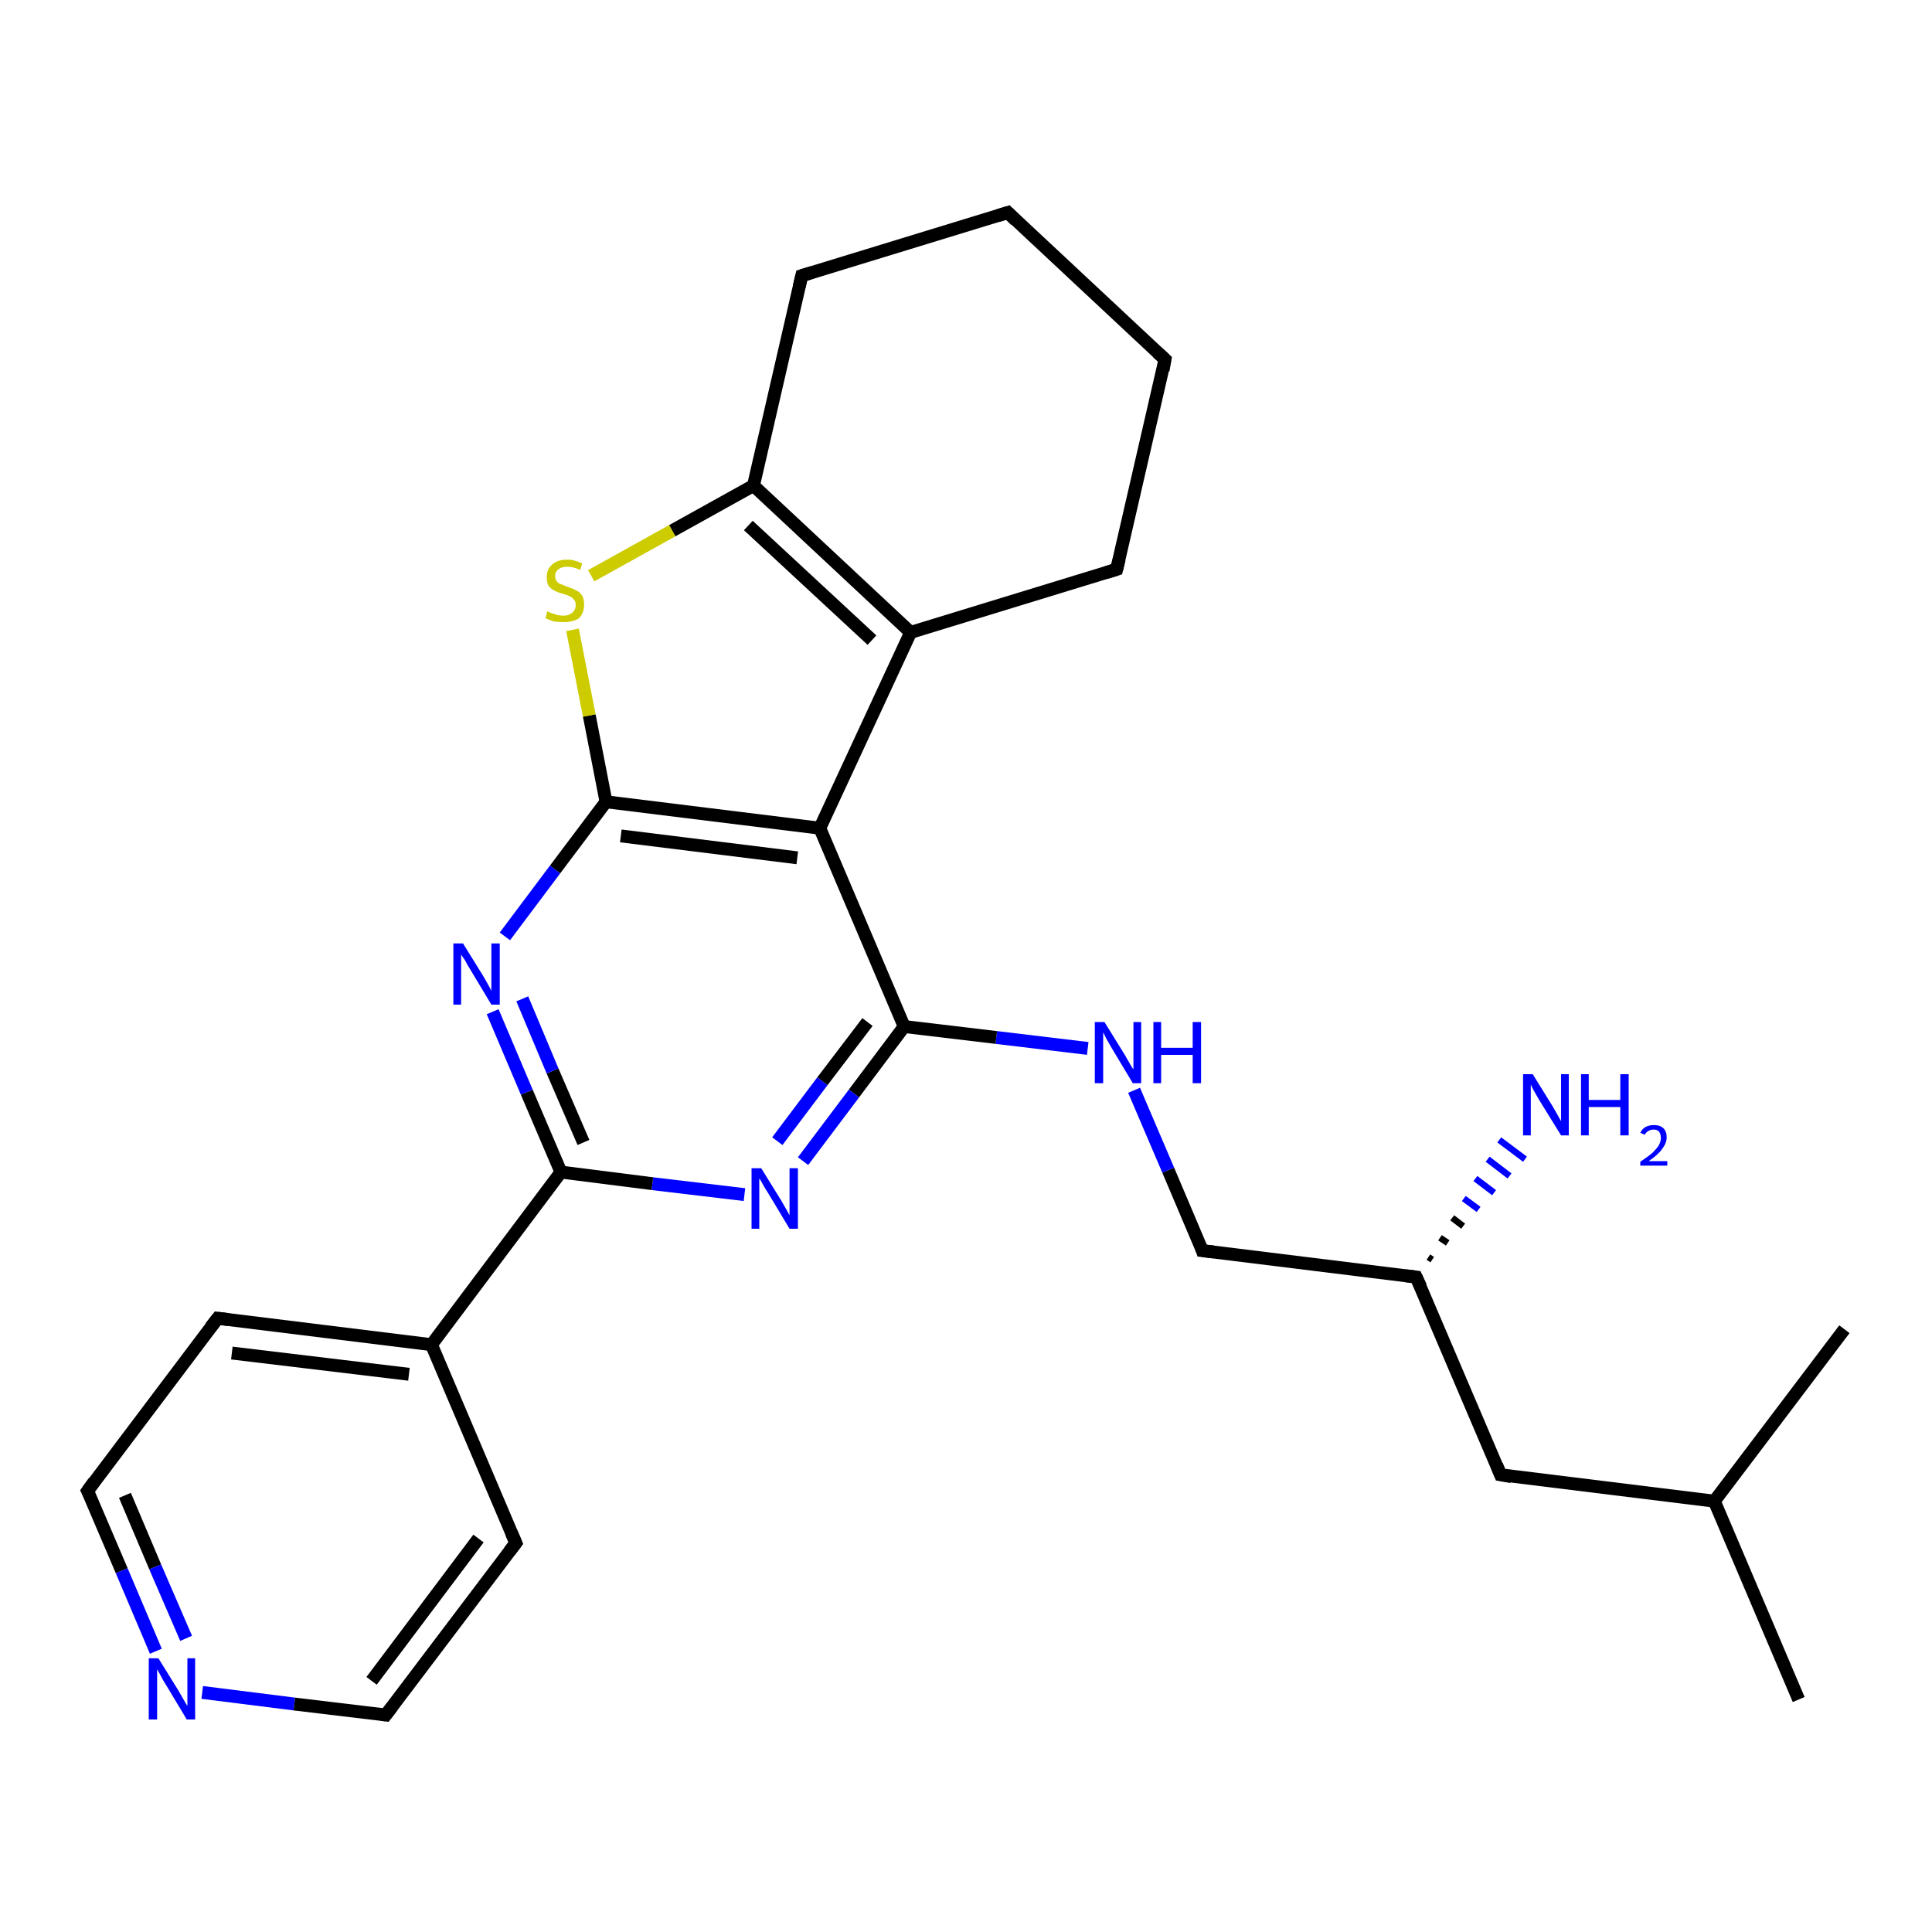 <?xml version='1.0' encoding='iso-8859-1'?>
<svg version='1.1' baseProfile='full'
              xmlns='http://www.w3.org/2000/svg'
                      xmlns:rdkit='http://www.rdkit.org/xml'
                      xmlns:xlink='http://www.w3.org/1999/xlink'
                  xml:space='preserve'
width='300px' height='300px' viewBox='0 0 300 300'>
<!-- END OF HEADER -->
<rect style='opacity:1.0;fill:#FFFFFF;stroke:none' width='300.0' height='300.0' x='0.0' y='0.0'> </rect>
<path class='bond-0 atom-0 atom-1' d='M 279.3,263.9 L 266.2,233.1' style='fill:none;fill-rule:evenodd;stroke:#000000;stroke-width:2.0px;stroke-linecap:butt;stroke-linejoin:miter;stroke-opacity:1' />
<path class='bond-1 atom-1 atom-2' d='M 266.2,233.1 L 286.4,206.4' style='fill:none;fill-rule:evenodd;stroke:#000000;stroke-width:2.0px;stroke-linecap:butt;stroke-linejoin:miter;stroke-opacity:1' />
<path class='bond-2 atom-1 atom-3' d='M 266.2,233.1 L 233.0,229.0' style='fill:none;fill-rule:evenodd;stroke:#000000;stroke-width:2.0px;stroke-linecap:butt;stroke-linejoin:miter;stroke-opacity:1' />
<path class='bond-3 atom-3 atom-4' d='M 233.0,229.0 L 219.9,198.3' style='fill:none;fill-rule:evenodd;stroke:#000000;stroke-width:2.0px;stroke-linecap:butt;stroke-linejoin:miter;stroke-opacity:1' />
<path class='bond-4 atom-4 atom-5' d='M 221.8,195.2 L 222.4,195.6' style='fill:none;fill-rule:evenodd;stroke:#000000;stroke-width:1.0px;stroke-linecap:butt;stroke-linejoin:miter;stroke-opacity:1' />
<path class='bond-4 atom-4 atom-5' d='M 223.6,192.2 L 224.8,193.0' style='fill:none;fill-rule:evenodd;stroke:#000000;stroke-width:1.0px;stroke-linecap:butt;stroke-linejoin:miter;stroke-opacity:1' />
<path class='bond-4 atom-4 atom-5' d='M 225.5,189.1 L 227.2,190.4' style='fill:none;fill-rule:evenodd;stroke:#000000;stroke-width:1.0px;stroke-linecap:butt;stroke-linejoin:miter;stroke-opacity:1' />
<path class='bond-4 atom-4 atom-5' d='M 227.3,186.1 L 229.6,187.8' style='fill:none;fill-rule:evenodd;stroke:#0000FF;stroke-width:1.0px;stroke-linecap:butt;stroke-linejoin:miter;stroke-opacity:1' />
<path class='bond-4 atom-4 atom-5' d='M 229.1,183.0 L 232.0,185.2' style='fill:none;fill-rule:evenodd;stroke:#0000FF;stroke-width:1.0px;stroke-linecap:butt;stroke-linejoin:miter;stroke-opacity:1' />
<path class='bond-4 atom-4 atom-5' d='M 231.0,180.0 L 234.4,182.6' style='fill:none;fill-rule:evenodd;stroke:#0000FF;stroke-width:1.0px;stroke-linecap:butt;stroke-linejoin:miter;stroke-opacity:1' />
<path class='bond-4 atom-4 atom-5' d='M 232.8,177.0 L 236.8,180.0' style='fill:none;fill-rule:evenodd;stroke:#0000FF;stroke-width:1.0px;stroke-linecap:butt;stroke-linejoin:miter;stroke-opacity:1' />
<path class='bond-5 atom-4 atom-6' d='M 219.9,198.3 L 186.7,194.2' style='fill:none;fill-rule:evenodd;stroke:#000000;stroke-width:2.0px;stroke-linecap:butt;stroke-linejoin:miter;stroke-opacity:1' />
<path class='bond-6 atom-6 atom-7' d='M 186.7,194.2 L 181.4,181.7' style='fill:none;fill-rule:evenodd;stroke:#000000;stroke-width:2.0px;stroke-linecap:butt;stroke-linejoin:miter;stroke-opacity:1' />
<path class='bond-6 atom-6 atom-7' d='M 181.4,181.7 L 176.1,169.3' style='fill:none;fill-rule:evenodd;stroke:#0000FF;stroke-width:2.0px;stroke-linecap:butt;stroke-linejoin:miter;stroke-opacity:1' />
<path class='bond-7 atom-7 atom-8' d='M 168.9,162.8 L 154.7,161.1' style='fill:none;fill-rule:evenodd;stroke:#0000FF;stroke-width:2.0px;stroke-linecap:butt;stroke-linejoin:miter;stroke-opacity:1' />
<path class='bond-7 atom-7 atom-8' d='M 154.7,161.1 L 140.4,159.4' style='fill:none;fill-rule:evenodd;stroke:#000000;stroke-width:2.0px;stroke-linecap:butt;stroke-linejoin:miter;stroke-opacity:1' />
<path class='bond-8 atom-8 atom-9' d='M 140.4,159.4 L 132.6,169.8' style='fill:none;fill-rule:evenodd;stroke:#000000;stroke-width:2.0px;stroke-linecap:butt;stroke-linejoin:miter;stroke-opacity:1' />
<path class='bond-8 atom-8 atom-9' d='M 132.6,169.8 L 124.7,180.3' style='fill:none;fill-rule:evenodd;stroke:#0000FF;stroke-width:2.0px;stroke-linecap:butt;stroke-linejoin:miter;stroke-opacity:1' />
<path class='bond-8 atom-8 atom-9' d='M 134.7,158.7 L 127.7,167.9' style='fill:none;fill-rule:evenodd;stroke:#000000;stroke-width:2.0px;stroke-linecap:butt;stroke-linejoin:miter;stroke-opacity:1' />
<path class='bond-8 atom-8 atom-9' d='M 127.7,167.9 L 120.7,177.2' style='fill:none;fill-rule:evenodd;stroke:#0000FF;stroke-width:2.0px;stroke-linecap:butt;stroke-linejoin:miter;stroke-opacity:1' />
<path class='bond-9 atom-9 atom-10' d='M 115.6,185.5 L 101.3,183.8' style='fill:none;fill-rule:evenodd;stroke:#0000FF;stroke-width:2.0px;stroke-linecap:butt;stroke-linejoin:miter;stroke-opacity:1' />
<path class='bond-9 atom-9 atom-10' d='M 101.3,183.8 L 87.1,182.0' style='fill:none;fill-rule:evenodd;stroke:#000000;stroke-width:2.0px;stroke-linecap:butt;stroke-linejoin:miter;stroke-opacity:1' />
<path class='bond-10 atom-10 atom-11' d='M 87.1,182.0 L 67.0,208.8' style='fill:none;fill-rule:evenodd;stroke:#000000;stroke-width:2.0px;stroke-linecap:butt;stroke-linejoin:miter;stroke-opacity:1' />
<path class='bond-11 atom-11 atom-12' d='M 67.0,208.8 L 33.8,204.7' style='fill:none;fill-rule:evenodd;stroke:#000000;stroke-width:2.0px;stroke-linecap:butt;stroke-linejoin:miter;stroke-opacity:1' />
<path class='bond-11 atom-11 atom-12' d='M 63.5,213.4 L 36.0,210.1' style='fill:none;fill-rule:evenodd;stroke:#000000;stroke-width:2.0px;stroke-linecap:butt;stroke-linejoin:miter;stroke-opacity:1' />
<path class='bond-12 atom-12 atom-13' d='M 33.8,204.7 L 13.6,231.5' style='fill:none;fill-rule:evenodd;stroke:#000000;stroke-width:2.0px;stroke-linecap:butt;stroke-linejoin:miter;stroke-opacity:1' />
<path class='bond-13 atom-13 atom-14' d='M 13.6,231.5 L 18.9,243.9' style='fill:none;fill-rule:evenodd;stroke:#000000;stroke-width:2.0px;stroke-linecap:butt;stroke-linejoin:miter;stroke-opacity:1' />
<path class='bond-13 atom-13 atom-14' d='M 18.9,243.9 L 24.2,256.4' style='fill:none;fill-rule:evenodd;stroke:#0000FF;stroke-width:2.0px;stroke-linecap:butt;stroke-linejoin:miter;stroke-opacity:1' />
<path class='bond-13 atom-13 atom-14' d='M 19.4,232.2 L 24.1,243.3' style='fill:none;fill-rule:evenodd;stroke:#000000;stroke-width:2.0px;stroke-linecap:butt;stroke-linejoin:miter;stroke-opacity:1' />
<path class='bond-13 atom-13 atom-14' d='M 24.1,243.3 L 28.9,254.4' style='fill:none;fill-rule:evenodd;stroke:#0000FF;stroke-width:2.0px;stroke-linecap:butt;stroke-linejoin:miter;stroke-opacity:1' />
<path class='bond-14 atom-14 atom-15' d='M 31.4,262.8 L 45.7,264.6' style='fill:none;fill-rule:evenodd;stroke:#0000FF;stroke-width:2.0px;stroke-linecap:butt;stroke-linejoin:miter;stroke-opacity:1' />
<path class='bond-14 atom-14 atom-15' d='M 45.7,264.6 L 59.9,266.3' style='fill:none;fill-rule:evenodd;stroke:#000000;stroke-width:2.0px;stroke-linecap:butt;stroke-linejoin:miter;stroke-opacity:1' />
<path class='bond-15 atom-15 atom-16' d='M 59.9,266.3 L 80.1,239.6' style='fill:none;fill-rule:evenodd;stroke:#000000;stroke-width:2.0px;stroke-linecap:butt;stroke-linejoin:miter;stroke-opacity:1' />
<path class='bond-15 atom-15 atom-16' d='M 57.7,261.0 L 74.3,238.9' style='fill:none;fill-rule:evenodd;stroke:#000000;stroke-width:2.0px;stroke-linecap:butt;stroke-linejoin:miter;stroke-opacity:1' />
<path class='bond-16 atom-10 atom-17' d='M 87.1,182.0 L 81.8,169.6' style='fill:none;fill-rule:evenodd;stroke:#000000;stroke-width:2.0px;stroke-linecap:butt;stroke-linejoin:miter;stroke-opacity:1' />
<path class='bond-16 atom-10 atom-17' d='M 81.8,169.6 L 76.5,157.1' style='fill:none;fill-rule:evenodd;stroke:#0000FF;stroke-width:2.0px;stroke-linecap:butt;stroke-linejoin:miter;stroke-opacity:1' />
<path class='bond-16 atom-10 atom-17' d='M 90.6,177.4 L 85.8,166.3' style='fill:none;fill-rule:evenodd;stroke:#000000;stroke-width:2.0px;stroke-linecap:butt;stroke-linejoin:miter;stroke-opacity:1' />
<path class='bond-16 atom-10 atom-17' d='M 85.8,166.3 L 81.1,155.1' style='fill:none;fill-rule:evenodd;stroke:#0000FF;stroke-width:2.0px;stroke-linecap:butt;stroke-linejoin:miter;stroke-opacity:1' />
<path class='bond-17 atom-17 atom-18' d='M 78.4,145.4 L 86.2,135.0' style='fill:none;fill-rule:evenodd;stroke:#0000FF;stroke-width:2.0px;stroke-linecap:butt;stroke-linejoin:miter;stroke-opacity:1' />
<path class='bond-17 atom-17 atom-18' d='M 86.2,135.0 L 94.1,124.5' style='fill:none;fill-rule:evenodd;stroke:#000000;stroke-width:2.0px;stroke-linecap:butt;stroke-linejoin:miter;stroke-opacity:1' />
<path class='bond-18 atom-18 atom-19' d='M 94.1,124.5 L 91.5,111.1' style='fill:none;fill-rule:evenodd;stroke:#000000;stroke-width:2.0px;stroke-linecap:butt;stroke-linejoin:miter;stroke-opacity:1' />
<path class='bond-18 atom-18 atom-19' d='M 91.5,111.1 L 88.9,97.8' style='fill:none;fill-rule:evenodd;stroke:#CCCC00;stroke-width:2.0px;stroke-linecap:butt;stroke-linejoin:miter;stroke-opacity:1' />
<path class='bond-19 atom-19 atom-20' d='M 91.8,89.4 L 104.4,82.4' style='fill:none;fill-rule:evenodd;stroke:#CCCC00;stroke-width:2.0px;stroke-linecap:butt;stroke-linejoin:miter;stroke-opacity:1' />
<path class='bond-19 atom-19 atom-20' d='M 104.4,82.4 L 117.0,75.4' style='fill:none;fill-rule:evenodd;stroke:#000000;stroke-width:2.0px;stroke-linecap:butt;stroke-linejoin:miter;stroke-opacity:1' />
<path class='bond-20 atom-20 atom-21' d='M 117.0,75.4 L 141.4,98.2' style='fill:none;fill-rule:evenodd;stroke:#000000;stroke-width:2.0px;stroke-linecap:butt;stroke-linejoin:miter;stroke-opacity:1' />
<path class='bond-20 atom-20 atom-21' d='M 116.2,81.6 L 135.4,99.4' style='fill:none;fill-rule:evenodd;stroke:#000000;stroke-width:2.0px;stroke-linecap:butt;stroke-linejoin:miter;stroke-opacity:1' />
<path class='bond-21 atom-21 atom-22' d='M 141.4,98.2 L 127.3,128.6' style='fill:none;fill-rule:evenodd;stroke:#000000;stroke-width:2.0px;stroke-linecap:butt;stroke-linejoin:miter;stroke-opacity:1' />
<path class='bond-22 atom-21 atom-23' d='M 141.4,98.2 L 173.4,88.4' style='fill:none;fill-rule:evenodd;stroke:#000000;stroke-width:2.0px;stroke-linecap:butt;stroke-linejoin:miter;stroke-opacity:1' />
<path class='bond-23 atom-23 atom-24' d='M 173.4,88.4 L 180.9,55.8' style='fill:none;fill-rule:evenodd;stroke:#000000;stroke-width:2.0px;stroke-linecap:butt;stroke-linejoin:miter;stroke-opacity:1' />
<path class='bond-24 atom-24 atom-25' d='M 180.9,55.8 L 156.5,33.0' style='fill:none;fill-rule:evenodd;stroke:#000000;stroke-width:2.0px;stroke-linecap:butt;stroke-linejoin:miter;stroke-opacity:1' />
<path class='bond-25 atom-25 atom-26' d='M 156.5,33.0 L 124.5,42.8' style='fill:none;fill-rule:evenodd;stroke:#000000;stroke-width:2.0px;stroke-linecap:butt;stroke-linejoin:miter;stroke-opacity:1' />
<path class='bond-26 atom-22 atom-8' d='M 127.3,128.6 L 140.4,159.4' style='fill:none;fill-rule:evenodd;stroke:#000000;stroke-width:2.0px;stroke-linecap:butt;stroke-linejoin:miter;stroke-opacity:1' />
<path class='bond-27 atom-16 atom-11' d='M 80.1,239.6 L 67.0,208.8' style='fill:none;fill-rule:evenodd;stroke:#000000;stroke-width:2.0px;stroke-linecap:butt;stroke-linejoin:miter;stroke-opacity:1' />
<path class='bond-28 atom-22 atom-18' d='M 127.3,128.6 L 94.1,124.5' style='fill:none;fill-rule:evenodd;stroke:#000000;stroke-width:2.0px;stroke-linecap:butt;stroke-linejoin:miter;stroke-opacity:1' />
<path class='bond-28 atom-22 atom-18' d='M 123.8,133.2 L 96.4,129.8' style='fill:none;fill-rule:evenodd;stroke:#000000;stroke-width:2.0px;stroke-linecap:butt;stroke-linejoin:miter;stroke-opacity:1' />
<path class='bond-29 atom-26 atom-20' d='M 124.5,42.8 L 117.0,75.4' style='fill:none;fill-rule:evenodd;stroke:#000000;stroke-width:2.0px;stroke-linecap:butt;stroke-linejoin:miter;stroke-opacity:1' />
<path d='M 234.7,229.3 L 233.0,229.0 L 232.4,227.5' style='fill:none;stroke:#000000;stroke-width:2.0px;stroke-linecap:butt;stroke-linejoin:miter;stroke-opacity:1;' />
<path d='M 220.6,199.8 L 219.9,198.3 L 218.3,198.1' style='fill:none;stroke:#000000;stroke-width:2.0px;stroke-linecap:butt;stroke-linejoin:miter;stroke-opacity:1;' />
<path d='M 188.4,194.4 L 186.7,194.2 L 186.5,193.6' style='fill:none;stroke:#000000;stroke-width:2.0px;stroke-linecap:butt;stroke-linejoin:miter;stroke-opacity:1;' />
<path d='M 35.4,204.9 L 33.8,204.7 L 32.7,206.1' style='fill:none;stroke:#000000;stroke-width:2.0px;stroke-linecap:butt;stroke-linejoin:miter;stroke-opacity:1;' />
<path d='M 14.6,230.1 L 13.6,231.5 L 13.9,232.1' style='fill:none;stroke:#000000;stroke-width:2.0px;stroke-linecap:butt;stroke-linejoin:miter;stroke-opacity:1;' />
<path d='M 59.2,266.2 L 59.9,266.3 L 60.9,265.0' style='fill:none;stroke:#000000;stroke-width:2.0px;stroke-linecap:butt;stroke-linejoin:miter;stroke-opacity:1;' />
<path d='M 79.1,240.9 L 80.1,239.6 L 79.4,238.0' style='fill:none;stroke:#000000;stroke-width:2.0px;stroke-linecap:butt;stroke-linejoin:miter;stroke-opacity:1;' />
<path d='M 171.8,88.9 L 173.4,88.4 L 173.8,86.8' style='fill:none;stroke:#000000;stroke-width:2.0px;stroke-linecap:butt;stroke-linejoin:miter;stroke-opacity:1;' />
<path d='M 180.6,57.5 L 180.9,55.8 L 179.7,54.7' style='fill:none;stroke:#000000;stroke-width:2.0px;stroke-linecap:butt;stroke-linejoin:miter;stroke-opacity:1;' />
<path d='M 157.7,34.2 L 156.5,33.0 L 154.9,33.5' style='fill:none;stroke:#000000;stroke-width:2.0px;stroke-linecap:butt;stroke-linejoin:miter;stroke-opacity:1;' />
<path d='M 126.1,42.3 L 124.5,42.8 L 124.1,44.5' style='fill:none;stroke:#000000;stroke-width:2.0px;stroke-linecap:butt;stroke-linejoin:miter;stroke-opacity:1;' />
<path class='atom-5' d='M 238.0 166.8
L 241.1 171.8
Q 241.4 172.3, 241.9 173.2
Q 242.4 174.1, 242.4 174.1
L 242.4 166.8
L 243.6 166.8
L 243.6 176.3
L 242.4 176.3
L 239.0 170.8
Q 238.6 170.1, 238.2 169.4
Q 237.8 168.7, 237.7 168.4
L 237.7 176.3
L 236.5 176.3
L 236.5 166.8
L 238.0 166.8
' fill='#0000FF'/>
<path class='atom-5' d='M 245.5 166.8
L 246.7 166.8
L 246.7 170.8
L 251.6 170.8
L 251.6 166.8
L 252.9 166.8
L 252.9 176.3
L 251.6 176.3
L 251.6 171.9
L 246.7 171.9
L 246.7 176.3
L 245.5 176.3
L 245.5 166.8
' fill='#0000FF'/>
<path class='atom-5' d='M 254.7 175.9
Q 255.0 175.3, 255.5 175.0
Q 256.1 174.7, 256.8 174.7
Q 257.8 174.7, 258.3 175.2
Q 258.8 175.7, 258.8 176.6
Q 258.8 177.5, 258.1 178.4
Q 257.5 179.3, 256.0 180.3
L 258.9 180.3
L 258.9 181.0
L 254.7 181.0
L 254.7 180.4
Q 255.9 179.6, 256.6 179.0
Q 257.3 178.3, 257.6 177.8
Q 257.9 177.2, 257.9 176.7
Q 257.9 176.1, 257.6 175.7
Q 257.3 175.4, 256.8 175.4
Q 256.3 175.4, 256.0 175.6
Q 255.6 175.8, 255.4 176.2
L 254.7 175.9
' fill='#0000FF'/>
<path class='atom-7' d='M 171.5 158.7
L 174.6 163.7
Q 174.9 164.2, 175.4 165.1
Q 175.9 166.0, 176.0 166.0
L 176.0 158.7
L 177.2 158.7
L 177.2 168.2
L 175.9 168.2
L 172.6 162.7
Q 172.2 162.0, 171.8 161.3
Q 171.4 160.5, 171.3 160.3
L 171.3 168.2
L 170.0 168.2
L 170.0 158.7
L 171.5 158.7
' fill='#0000FF'/>
<path class='atom-7' d='M 179.1 158.7
L 180.3 158.7
L 180.3 162.7
L 185.2 162.7
L 185.2 158.7
L 186.5 158.7
L 186.5 168.2
L 185.2 168.2
L 185.2 163.8
L 180.3 163.8
L 180.3 168.2
L 179.1 168.2
L 179.1 158.7
' fill='#0000FF'/>
<path class='atom-9' d='M 118.2 181.4
L 121.3 186.4
Q 121.6 186.9, 122.1 187.8
Q 122.6 188.7, 122.6 188.7
L 122.6 181.4
L 123.9 181.4
L 123.9 190.8
L 122.6 190.8
L 119.3 185.3
Q 118.9 184.7, 118.5 184.0
Q 118.1 183.2, 117.9 183.0
L 117.9 190.8
L 116.7 190.8
L 116.7 181.4
L 118.2 181.4
' fill='#0000FF'/>
<path class='atom-14' d='M 24.6 257.5
L 27.7 262.5
Q 28.0 263.0, 28.5 263.9
Q 29.0 264.8, 29.1 264.9
L 29.1 257.5
L 30.3 257.5
L 30.3 267.0
L 29.0 267.0
L 25.7 261.5
Q 25.3 260.9, 24.9 260.1
Q 24.5 259.4, 24.4 259.2
L 24.4 267.0
L 23.1 267.0
L 23.1 257.5
L 24.6 257.5
' fill='#0000FF'/>
<path class='atom-17' d='M 71.9 146.5
L 75.0 151.5
Q 75.3 152.0, 75.8 152.9
Q 76.3 153.8, 76.3 153.9
L 76.3 146.5
L 77.6 146.5
L 77.6 156.0
L 76.3 156.0
L 73.0 150.5
Q 72.6 149.9, 72.2 149.1
Q 71.7 148.4, 71.6 148.2
L 71.6 156.0
L 70.4 156.0
L 70.4 146.5
L 71.9 146.5
' fill='#0000FF'/>
<path class='atom-19' d='M 85.0 94.9
Q 85.1 95.0, 85.6 95.2
Q 86.0 95.3, 86.5 95.5
Q 87.0 95.6, 87.5 95.6
Q 88.4 95.6, 88.9 95.1
Q 89.4 94.7, 89.4 93.9
Q 89.4 93.4, 89.1 93.1
Q 88.9 92.8, 88.5 92.6
Q 88.1 92.4, 87.4 92.2
Q 86.6 92.0, 86.1 91.7
Q 85.6 91.5, 85.2 91.0
Q 84.9 90.5, 84.9 89.6
Q 84.9 88.4, 85.7 87.7
Q 86.5 86.9, 88.1 86.9
Q 89.2 86.9, 90.4 87.5
L 90.1 88.5
Q 89.0 88.0, 88.1 88.0
Q 87.2 88.0, 86.7 88.4
Q 86.2 88.8, 86.2 89.4
Q 86.2 90.0, 86.5 90.3
Q 86.7 90.6, 87.1 90.7
Q 87.5 90.9, 88.1 91.1
Q 89.0 91.4, 89.5 91.7
Q 90.0 91.9, 90.4 92.5
Q 90.7 93.0, 90.7 93.9
Q 90.7 95.2, 89.9 96.0
Q 89.0 96.6, 87.5 96.6
Q 86.7 96.6, 86.0 96.5
Q 85.4 96.3, 84.7 96.0
L 85.0 94.9
' fill='#CCCC00'/>
</svg>
